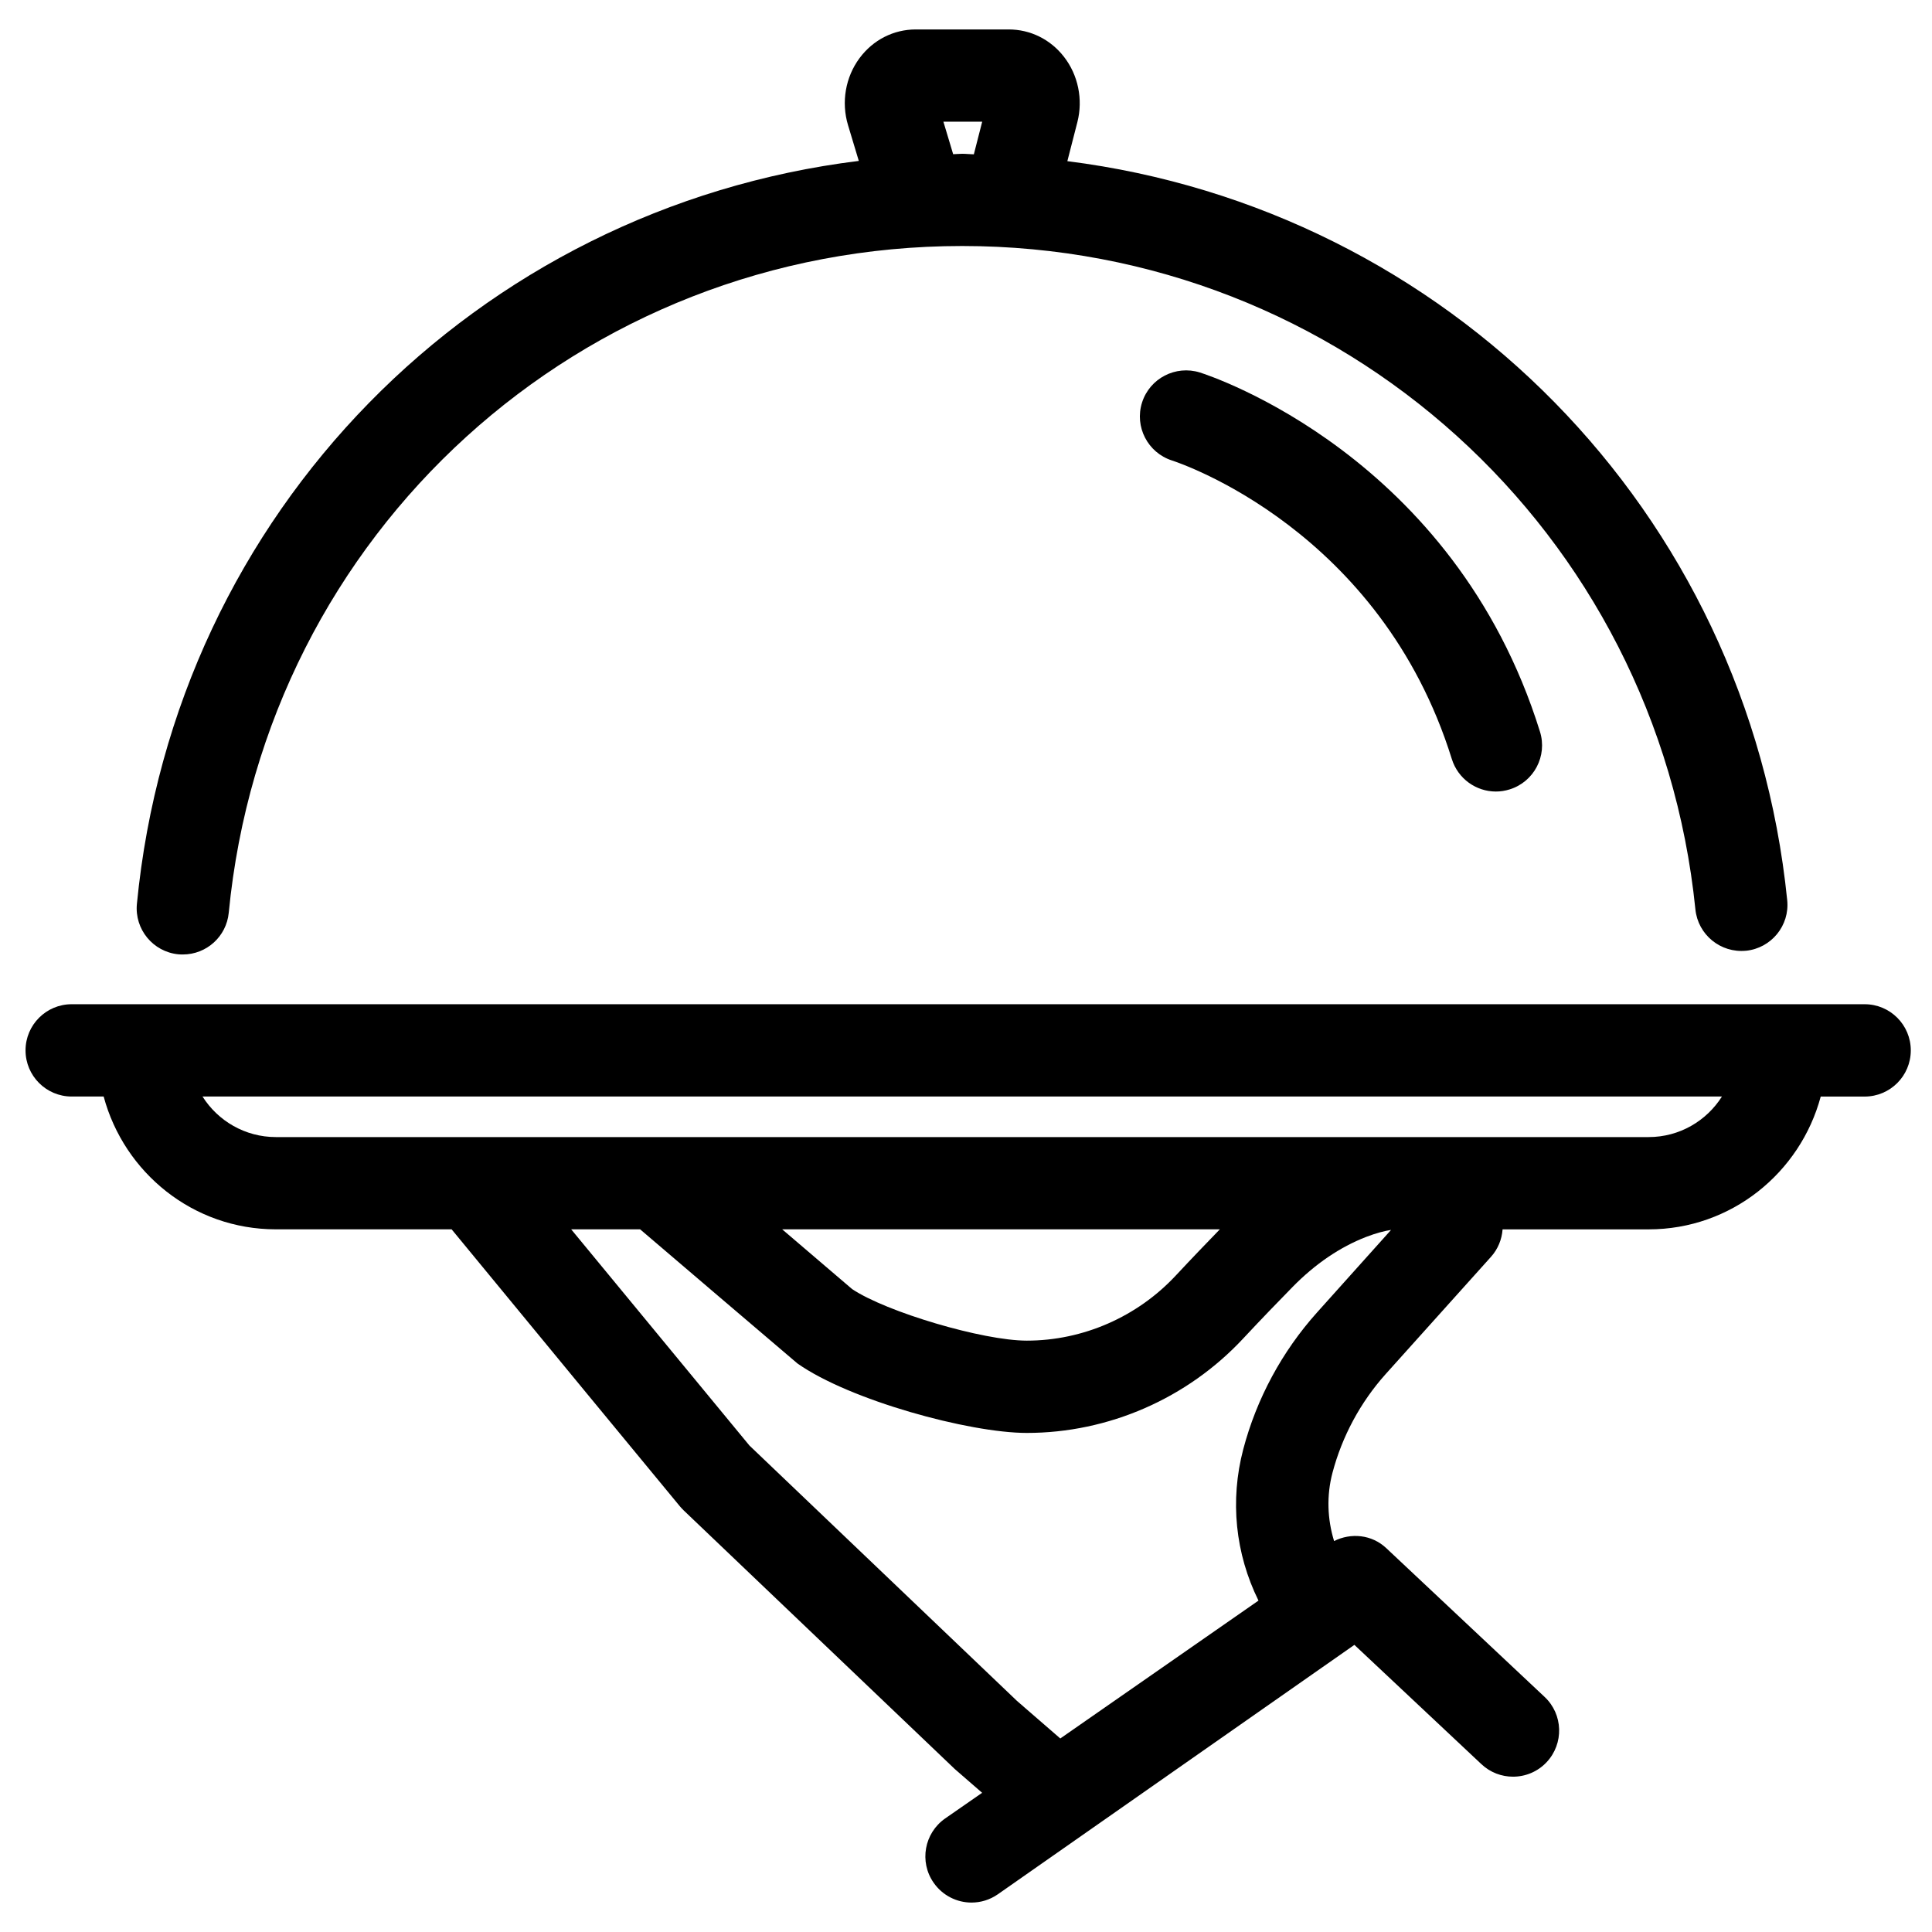 <?xml version="1.0" encoding="UTF-8"?>
<!-- Uploaded to: ICON Repo, www.svgrepo.com, Generator: ICON Repo Mixer Tools -->
<svg fill="#000000" width="800px" height="800px" version="1.1" viewBox="144 144 512 512" xmlns="http://www.w3.org/2000/svg">
 <g>
  <path d="m606.7 395.96c6.723-0.688 11.617-6.684 10.93-13.391-10.465-103.37-90.367-183.21-190.77-195.86l2.664-10.379c1.523-6 0.195-12.461-3.566-17.285-3.582-4.613-8.906-7.242-14.633-7.242h-24.633c-5.887 0-11.32 2.769-14.902 7.598-3.75 5.055-4.883 11.699-3.051 17.773l2.852 9.469c-101.07 12.473-181.25 92.844-191.31 196.9-0.648 6.723 4.269 12.695 10.988 13.359 0.398 0.035 0.797 0.043 1.195 0.043 6.227 0 11.543-4.723 12.156-11.051 9.734-100.73 93.305-176.7 194.38-176.7 100.61 0 184.13 75.582 194.3 175.81 0.688 6.731 6.703 11.609 13.406 10.949zm-212.69-219.71h10.281l-2.211 8.648c-1.035-0.012-2.043-0.145-3.082-0.145-0.812 0-1.594 0.102-2.402 0.109z"/>
  <path d="m638.16 410.13h-475.17c-6.742 0-12.223 5.481-12.223 12.23s5.481 12.23 12.223 12.23h8.48c5.426 20.203 23.73 35.195 45.637 35.195h46.578c15.219 18.543 60.523 73.441 60.523 73.441 0.309 0.359 0.637 0.715 0.992 1.059l71.84 68.539 7.234 6.285-9.801 6.805c-5.535 3.859-6.914 11.492-3.055 17.02 2.379 3.426 6.191 5.266 10.043 5.266 2.426 0 4.856-0.719 6.981-2.199l94.484-66.094 33.66 31.613c2.363 2.227 5.375 3.32 8.383 3.32 3.25 0 6.504-1.289 8.906-3.848 4.621-4.934 4.379-12.672-0.531-17.285l-41.988-39.453c-3.836-3.594-9.336-4.102-13.809-1.859-1.793-5.84-2.016-12.043-0.434-18.07 2.551-9.676 7.43-18.734 14.09-26.164l27.918-31.082c1.832-2.031 2.883-4.613 3.078-7.285h38.699c21.895 0 40.188-14.992 45.613-35.195h11.637c6.762 0 12.23-5.481 12.23-12.23 0.008-6.75-5.465-12.238-12.223-12.238zm-145.14 81.695c-9.246 10.305-16.016 22.832-19.551 36.27-3.555 13.535-2.106 27.625 4.043 40.078l-52.523 36.539-11.477-9.953-70.898-67.672c-3.742-4.519-29.316-35.527-47.242-57.301h18.27s41.367 35.316 41.68 35.539c13.812 9.742 45.516 18.414 60.789 18.414 21.637 0 42.543-9.125 57.355-25.031 4.961-5.32 9.535-10.031 13.09-13.66 5.996-6.117 12.566-10.574 19.516-13.266 2.644-1.008 4.82-1.574 6.57-1.84zm-37.418-9.805c-10.219 10.973-24.613 17.262-39.492 17.262-11.648 0-37.211-7.586-46.297-13.668l-18.523-15.828h115.98c-3.356 3.465-7.297 7.547-11.668 12.234zm125.31-36.684h-65.879-0.555-297.37c-8.172 0-15.367-4.297-19.438-10.746h402.66c-4.07 6.449-11.246 10.746-19.418 10.746z"/>
  <path d="m544.07 353.2c6.449-2 10.047-8.859 8.039-15.301-22.797-73.207-87.402-94.316-90.145-95.191-6.406-1.988-13.266 1.539-15.309 7.961-2.043 6.41 1.5 13.293 7.918 15.359 2.246 0.73 55.293 18.48 74.176 79.133 1.641 5.242 6.461 8.605 11.676 8.605 1.215 0 2.445-0.191 3.644-0.566z"/>
 </g>
</svg>